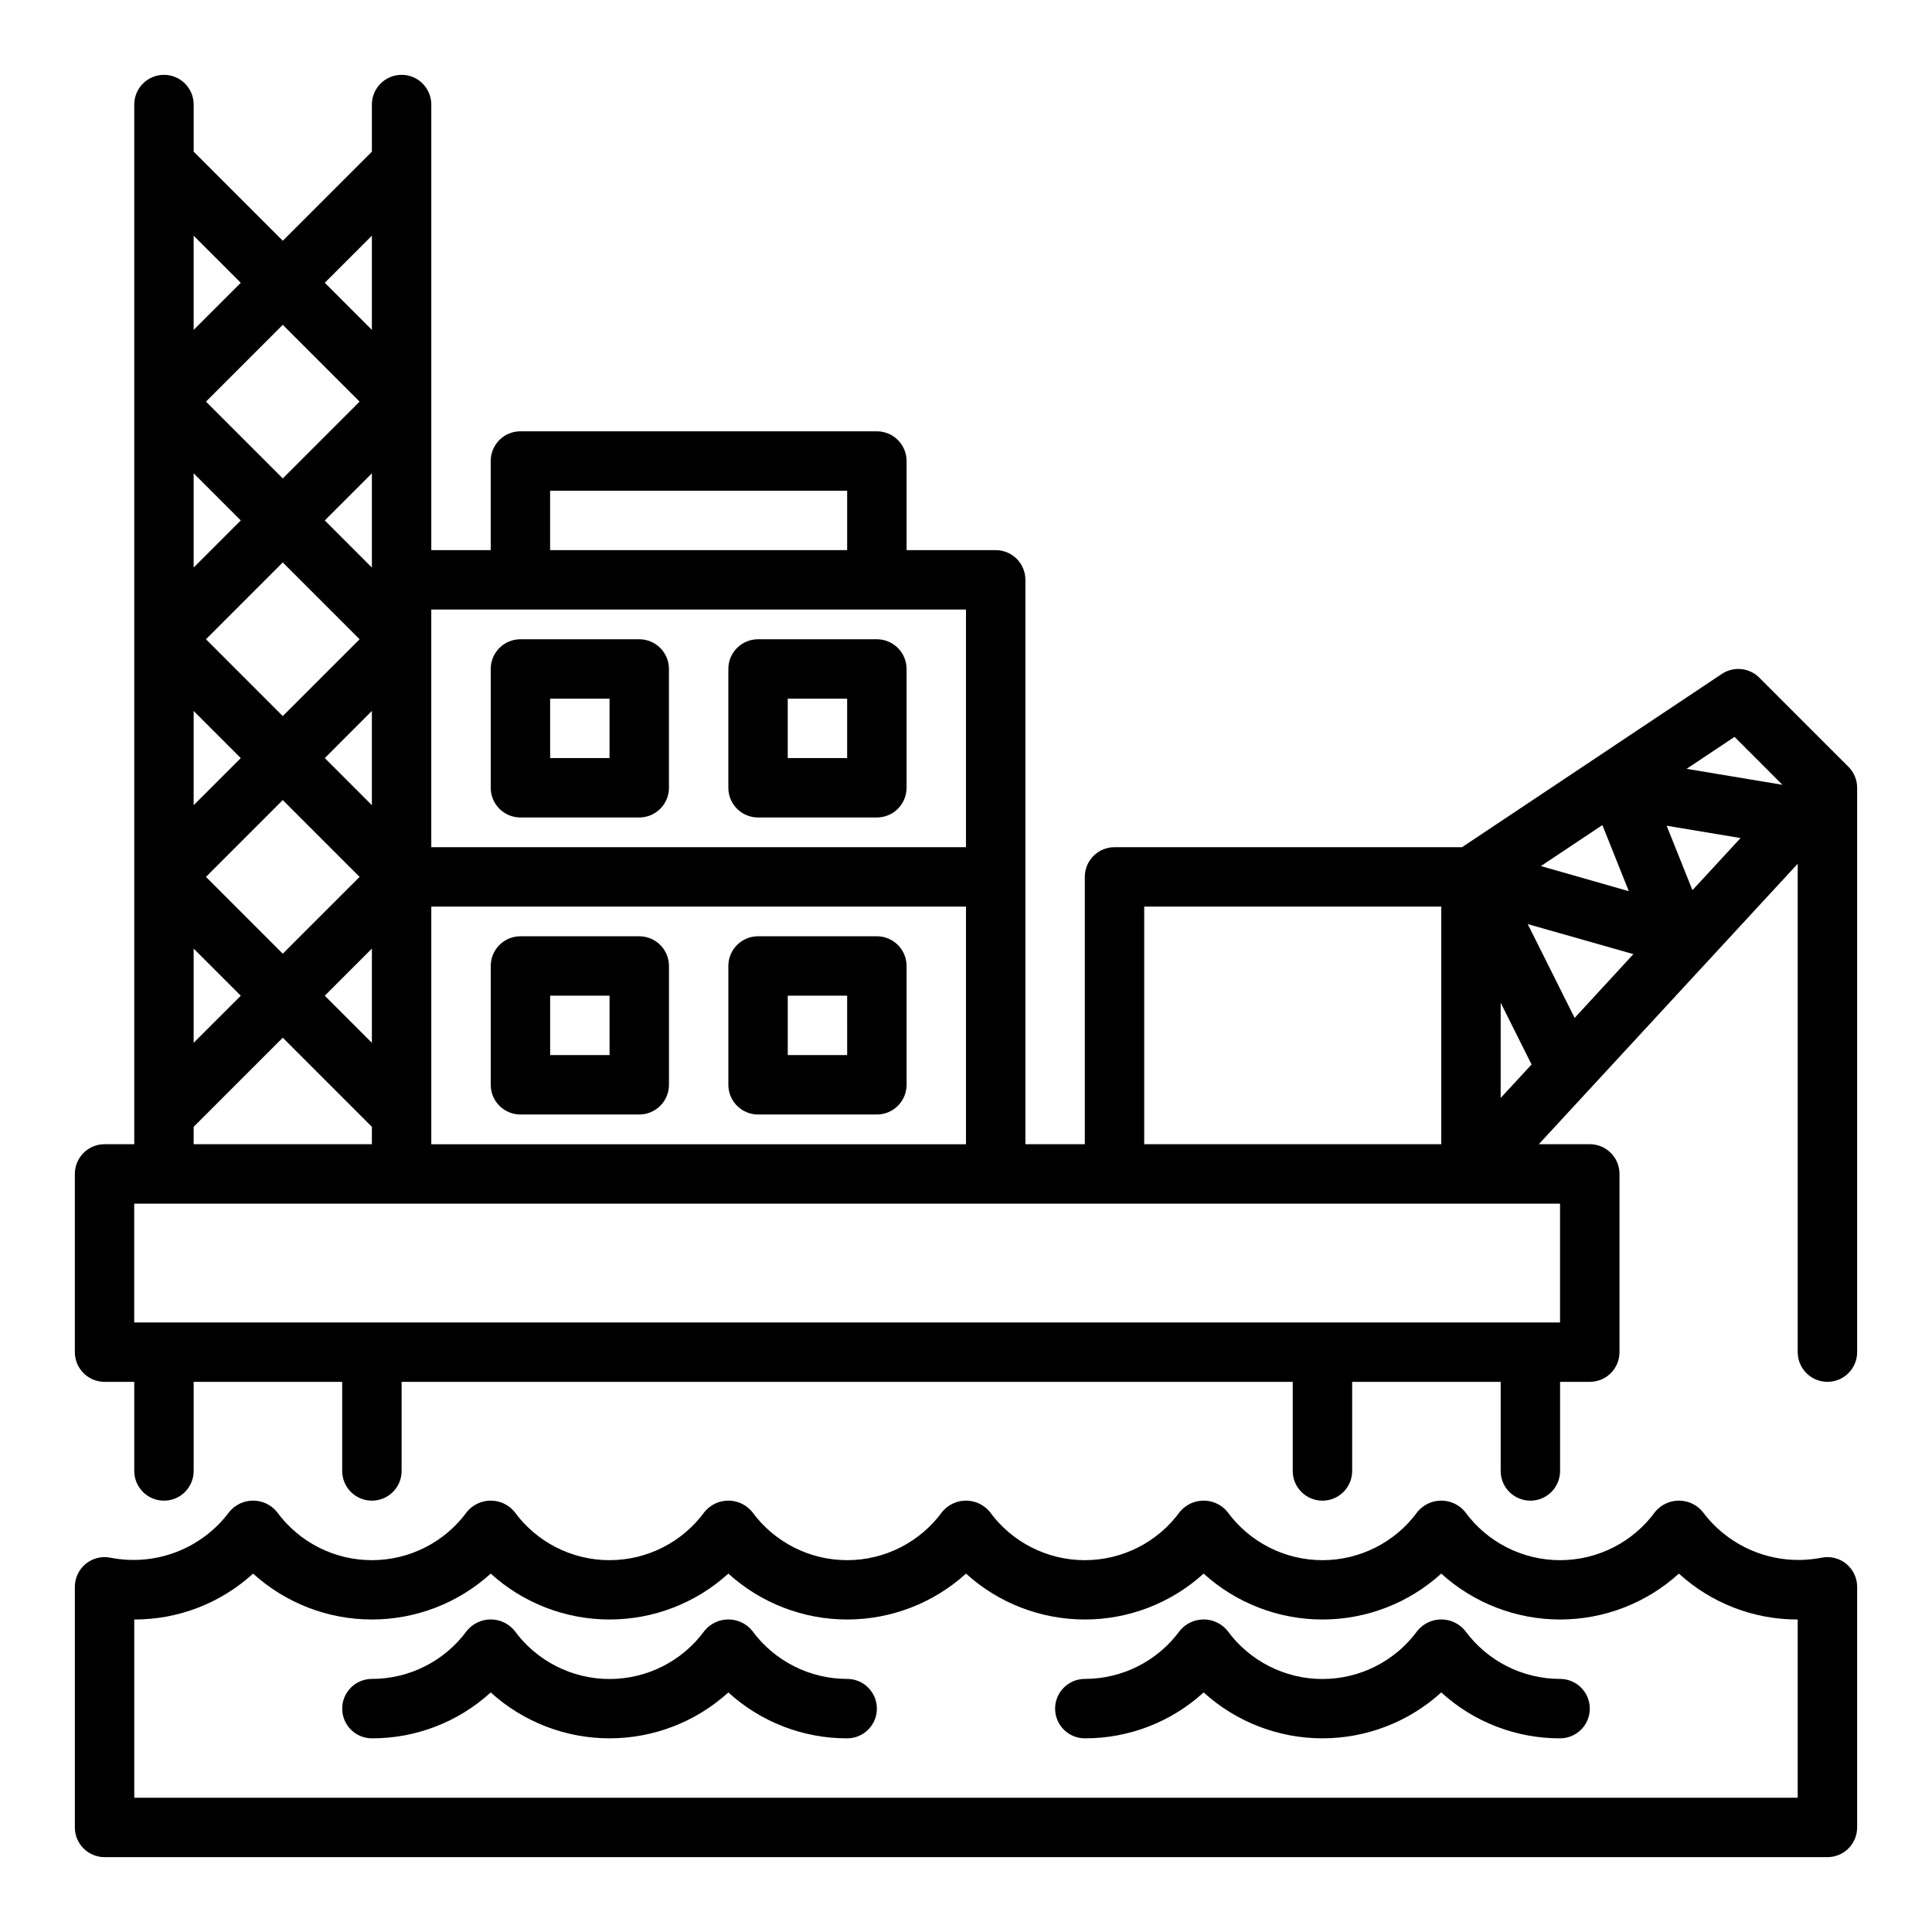 <?xml version="1.0" encoding="UTF-8"?>
<!-- Uploaded to: ICON Repo, www.svgrepo.com, Generator: ICON Repo Mixer Tools -->
<svg fill="#000000" width="800px" height="800px" version="1.1" viewBox="144 144 512 512" xmlns="http://www.w3.org/2000/svg">
 <g>
  <path d="m626.71 556.81c-5.859 1.152-11.926 0.621-17.5-1.531-5.57-2.152-10.422-5.836-13.984-10.629-1.551-1.883-3.863-2.969-6.301-2.969s-4.746 1.086-6.297 2.969c-5.867 8.051-15.227 12.812-25.191 12.812-9.961 0-19.324-4.762-25.188-12.812-1.551-1.883-3.863-2.969-6.301-2.969-2.434 0-4.746 1.086-6.297 2.969-5.863 8.051-15.227 12.812-25.191 12.812-9.961 0-19.324-4.762-25.188-12.812-1.551-1.883-3.863-2.969-6.297-2.969-2.438 0-4.75 1.086-6.301 2.969-5.863 8.051-15.227 12.812-25.188 12.812-9.965 0-19.328-4.762-25.191-12.812-1.551-1.883-3.859-2.969-6.297-2.969s-4.75 1.086-6.301 2.969c-5.863 8.051-15.227 12.812-25.188 12.812-9.965 0-19.324-4.762-25.191-12.812-1.551-1.883-3.859-2.969-6.297-2.969s-4.746 1.086-6.297 2.969c-5.867 8.051-15.23 12.812-25.191 12.812-9.965 0-19.324-4.762-25.191-12.812-1.551-1.883-3.859-2.969-6.297-2.969s-4.746 1.086-6.297 2.969c-5.867 8.051-15.23 12.812-25.191 12.812-9.965 0-19.324-4.762-25.191-12.812-1.551-1.883-3.859-2.969-6.297-2.969s-4.746 1.086-6.297 2.969c-3.566 4.789-8.418 8.477-13.988 10.629-5.574 2.152-11.641 2.684-17.5 1.531-2.316-0.473-4.723 0.121-6.555 1.617-1.832 1.496-2.894 3.734-2.894 6.098v63.766c0 2.086 0.832 4.09 2.309 5.566 1.477 1.473 3.477 2.305 5.566 2.305h456.58c2.086 0 4.09-0.832 5.566-2.305 1.473-1.477 2.305-3.481 2.305-5.566v-63.766c0-2.363-1.062-4.602-2.894-6.098-1.832-1.496-4.238-2.09-6.555-1.617zm-6.297 63.605h-440.83v-47.23c11.648 0.031 22.883-4.309 31.488-12.164 8.617 7.828 19.844 12.164 31.488 12.164 11.641 0 22.867-4.336 31.488-12.164 8.617 7.828 19.844 12.164 31.488 12.164 11.641 0 22.867-4.336 31.488-12.164 8.617 7.828 19.844 12.164 31.488 12.164 11.641 0 22.867-4.336 31.488-12.164 8.617 7.828 19.844 12.164 31.488 12.164 11.641 0 22.867-4.336 31.488-12.164 8.617 7.828 19.844 12.164 31.484 12.164 11.645 0 22.871-4.336 31.488-12.164 8.621 7.828 19.848 12.164 31.488 12.164 11.645 0 22.871-4.336 31.488-12.164 8.605 7.856 19.84 12.195 31.488 12.164z"/>
  <path d="m368.51 588.93c-9.957 0.004-19.32-4.75-25.191-12.789-1.551-1.883-3.859-2.973-6.297-2.973s-4.746 1.09-6.297 2.973c-5.867 8.051-15.23 12.812-25.191 12.812-9.965 0-19.324-4.762-25.191-12.812-1.551-1.883-3.859-2.973-6.297-2.973s-4.746 1.09-6.297 2.973c-5.875 8.039-15.234 12.793-25.191 12.789-4.348 0-7.871 3.527-7.871 7.875 0 4.348 3.523 7.871 7.871 7.871 11.648 0.031 22.883-4.309 31.488-12.164 8.617 7.828 19.844 12.164 31.488 12.164 11.641 0 22.867-4.336 31.488-12.164 8.602 7.856 19.84 12.195 31.488 12.164 4.348 0 7.871-3.523 7.871-7.871 0-4.348-3.523-7.875-7.871-7.875z"/>
  <path d="m557.44 588.93c-9.957 0.004-19.316-4.75-25.188-12.789-1.551-1.883-3.863-2.973-6.301-2.973-2.434 0-4.746 1.09-6.297 2.973-5.863 8.051-15.227 12.812-25.191 12.812-9.961 0-19.324-4.762-25.188-12.812-1.551-1.883-3.863-2.973-6.297-2.973-2.438 0-4.75 1.09-6.301 2.973-5.871 8.039-15.23 12.793-25.188 12.789-4.348 0-7.875 3.527-7.875 7.875 0 4.348 3.527 7.871 7.875 7.871 11.648 0.031 22.883-4.309 31.488-12.164 8.617 7.828 19.844 12.164 31.484 12.164 11.645 0 22.871-4.336 31.488-12.164 8.605 7.856 19.84 12.195 31.488 12.164 4.348 0 7.875-3.523 7.875-7.871 0-4.348-3.527-7.875-7.875-7.875z"/>
  <path d="m633.85 347.2-23.617-23.617 0.004 0.004c-2.656-2.656-6.812-3.066-9.938-0.984l-68.84 45.91h-92.102c-4.348 0-7.871 3.523-7.871 7.871v70.848h-15.746v-149.57c0-2.09-0.828-4.094-2.305-5.566-1.477-1.477-3.481-2.309-5.566-2.309h-23.617v-23.613c0-2.09-0.828-4.09-2.305-5.566-1.477-1.477-3.481-2.309-5.566-2.309h-94.465c-4.348 0-7.871 3.527-7.871 7.875v23.617l-15.746-0.004v-118.08c0-4.348-3.523-7.875-7.871-7.875-4.348 0-7.871 3.527-7.871 7.875v12.484l-23.617 23.617-23.617-23.617v-12.484c0-4.348-3.523-7.875-7.871-7.875s-7.871 3.527-7.871 7.875v275.52h-7.871c-4.348 0-7.875 3.523-7.875 7.871v47.234c0 2.086 0.832 4.09 2.309 5.566 1.477 1.477 3.477 2.305 5.566 2.305h7.871v23.617c0 4.348 3.523 7.871 7.871 7.871s7.871-3.523 7.871-7.871v-23.617h39.359v23.617h0.004c0 4.348 3.523 7.871 7.871 7.871s7.871-3.523 7.871-7.871v-23.617h236.16v23.617c0 4.348 3.523 7.871 7.871 7.871 4.348 0 7.875-3.523 7.875-7.871v-23.617h39.359v23.617c0 4.348 3.523 7.871 7.871 7.871s7.871-3.523 7.871-7.871v-23.617h7.875c2.086 0 4.09-0.828 5.566-2.305 1.477-1.477 2.305-3.481 2.305-5.566v-47.234c0-2.086-0.828-4.09-2.305-5.566-1.477-1.477-3.481-2.305-5.566-2.305h-13.512l68.613-74.328v129.43c0 4.348 3.527 7.871 7.875 7.871 4.348 0 7.871-3.523 7.871-7.871v-149.57c0-2.086-0.832-4.09-2.309-5.566zm-41.336 32.707-6.832-17.082 19.586 3.266zm-31.219 33.852-12.43-24.867 28 7.961zm7.352-51.105 7.008 17.523-23.301-6.66zm-26.953 47.074 8.188 16.375-8.188 8.863zm61.977-70.445 12.695 12.699-25.402-4.234zm-156.44 44.973h78.719v62.977h-78.719zm-251.91 62.977v-4.613l23.617-23.617 23.617 23.617v4.613zm47.23-114.82v24.969l-12.48-12.484zm-23.617 1.355-20.352-20.359 20.355-20.355 20.359 20.355zm20.363 42.617-20.359 20.355-20.355-20.355 20.355-20.359zm3.258 19.004v24.969l-12.484-12.484zm0-100.98-12.484-12.488 12.484-12.484zm-23.617-23.617-20.355-20.359 20.355-20.355 20.359 20.355zm-11.129 11.129-12.488 12.484v-24.969zm0 62.977-12.488 12.484v-24.969zm0 62.977-12.488 12.484v-24.969zm50.488-23.617h141.7v62.977h-141.7zm31.488-110.21h78.723v15.742h-78.723zm-7.871 31.488h118.08v62.977h-141.7v-62.977zm-39.359-99.078v24.969l-12.484-12.484zm-34.746 12.484-12.488 12.484v-24.969zm349.62 275.52h-377.86v-31.484h377.86z"/>
  <path d="m313.41 392.12h-31.488c-4.348 0-7.871 3.527-7.871 7.875v31.488c0 2.086 0.828 4.09 2.305 5.566 1.477 1.473 3.481 2.305 5.566 2.305h31.488c2.086 0 4.09-0.832 5.566-2.305 1.477-1.477 2.305-3.481 2.305-5.566v-31.488c0-2.09-0.828-4.09-2.305-5.566-1.477-1.477-3.481-2.309-5.566-2.309zm-7.871 31.488h-15.746v-15.742h15.742z"/>
  <path d="m376.38 392.12h-31.488c-4.348 0-7.871 3.527-7.871 7.875v31.488c0 2.086 0.828 4.09 2.305 5.566 1.477 1.473 3.477 2.305 5.566 2.305h31.488c2.086 0 4.09-0.832 5.566-2.305 1.477-1.477 2.305-3.481 2.305-5.566v-31.488c0-2.09-0.828-4.09-2.305-5.566-1.477-1.477-3.481-2.309-5.566-2.309zm-7.871 31.488h-15.746v-15.742h15.742z"/>
  <path d="m281.92 360.64h31.488c2.086 0 4.09-0.828 5.566-2.305 1.477-1.477 2.305-3.477 2.305-5.566v-31.488c0-2.086-0.828-4.09-2.305-5.566-1.477-1.477-3.481-2.305-5.566-2.305h-31.488c-4.348 0-7.871 3.523-7.871 7.871v31.488c0 2.09 0.828 4.09 2.305 5.566 1.477 1.477 3.481 2.305 5.566 2.305zm7.871-31.488h15.742v15.742l-15.742 0.004z"/>
  <path d="m344.89 360.64h31.488c2.086 0 4.09-0.828 5.566-2.305 1.477-1.477 2.305-3.477 2.305-5.566v-31.488c0-2.086-0.828-4.09-2.305-5.566-1.477-1.477-3.481-2.305-5.566-2.305h-31.488c-4.348 0-7.871 3.523-7.871 7.871v31.488c0 2.09 0.828 4.09 2.305 5.566 1.477 1.477 3.477 2.305 5.566 2.305zm7.871-31.488h15.742v15.742l-15.742 0.004z"/>
 </g>
</svg>